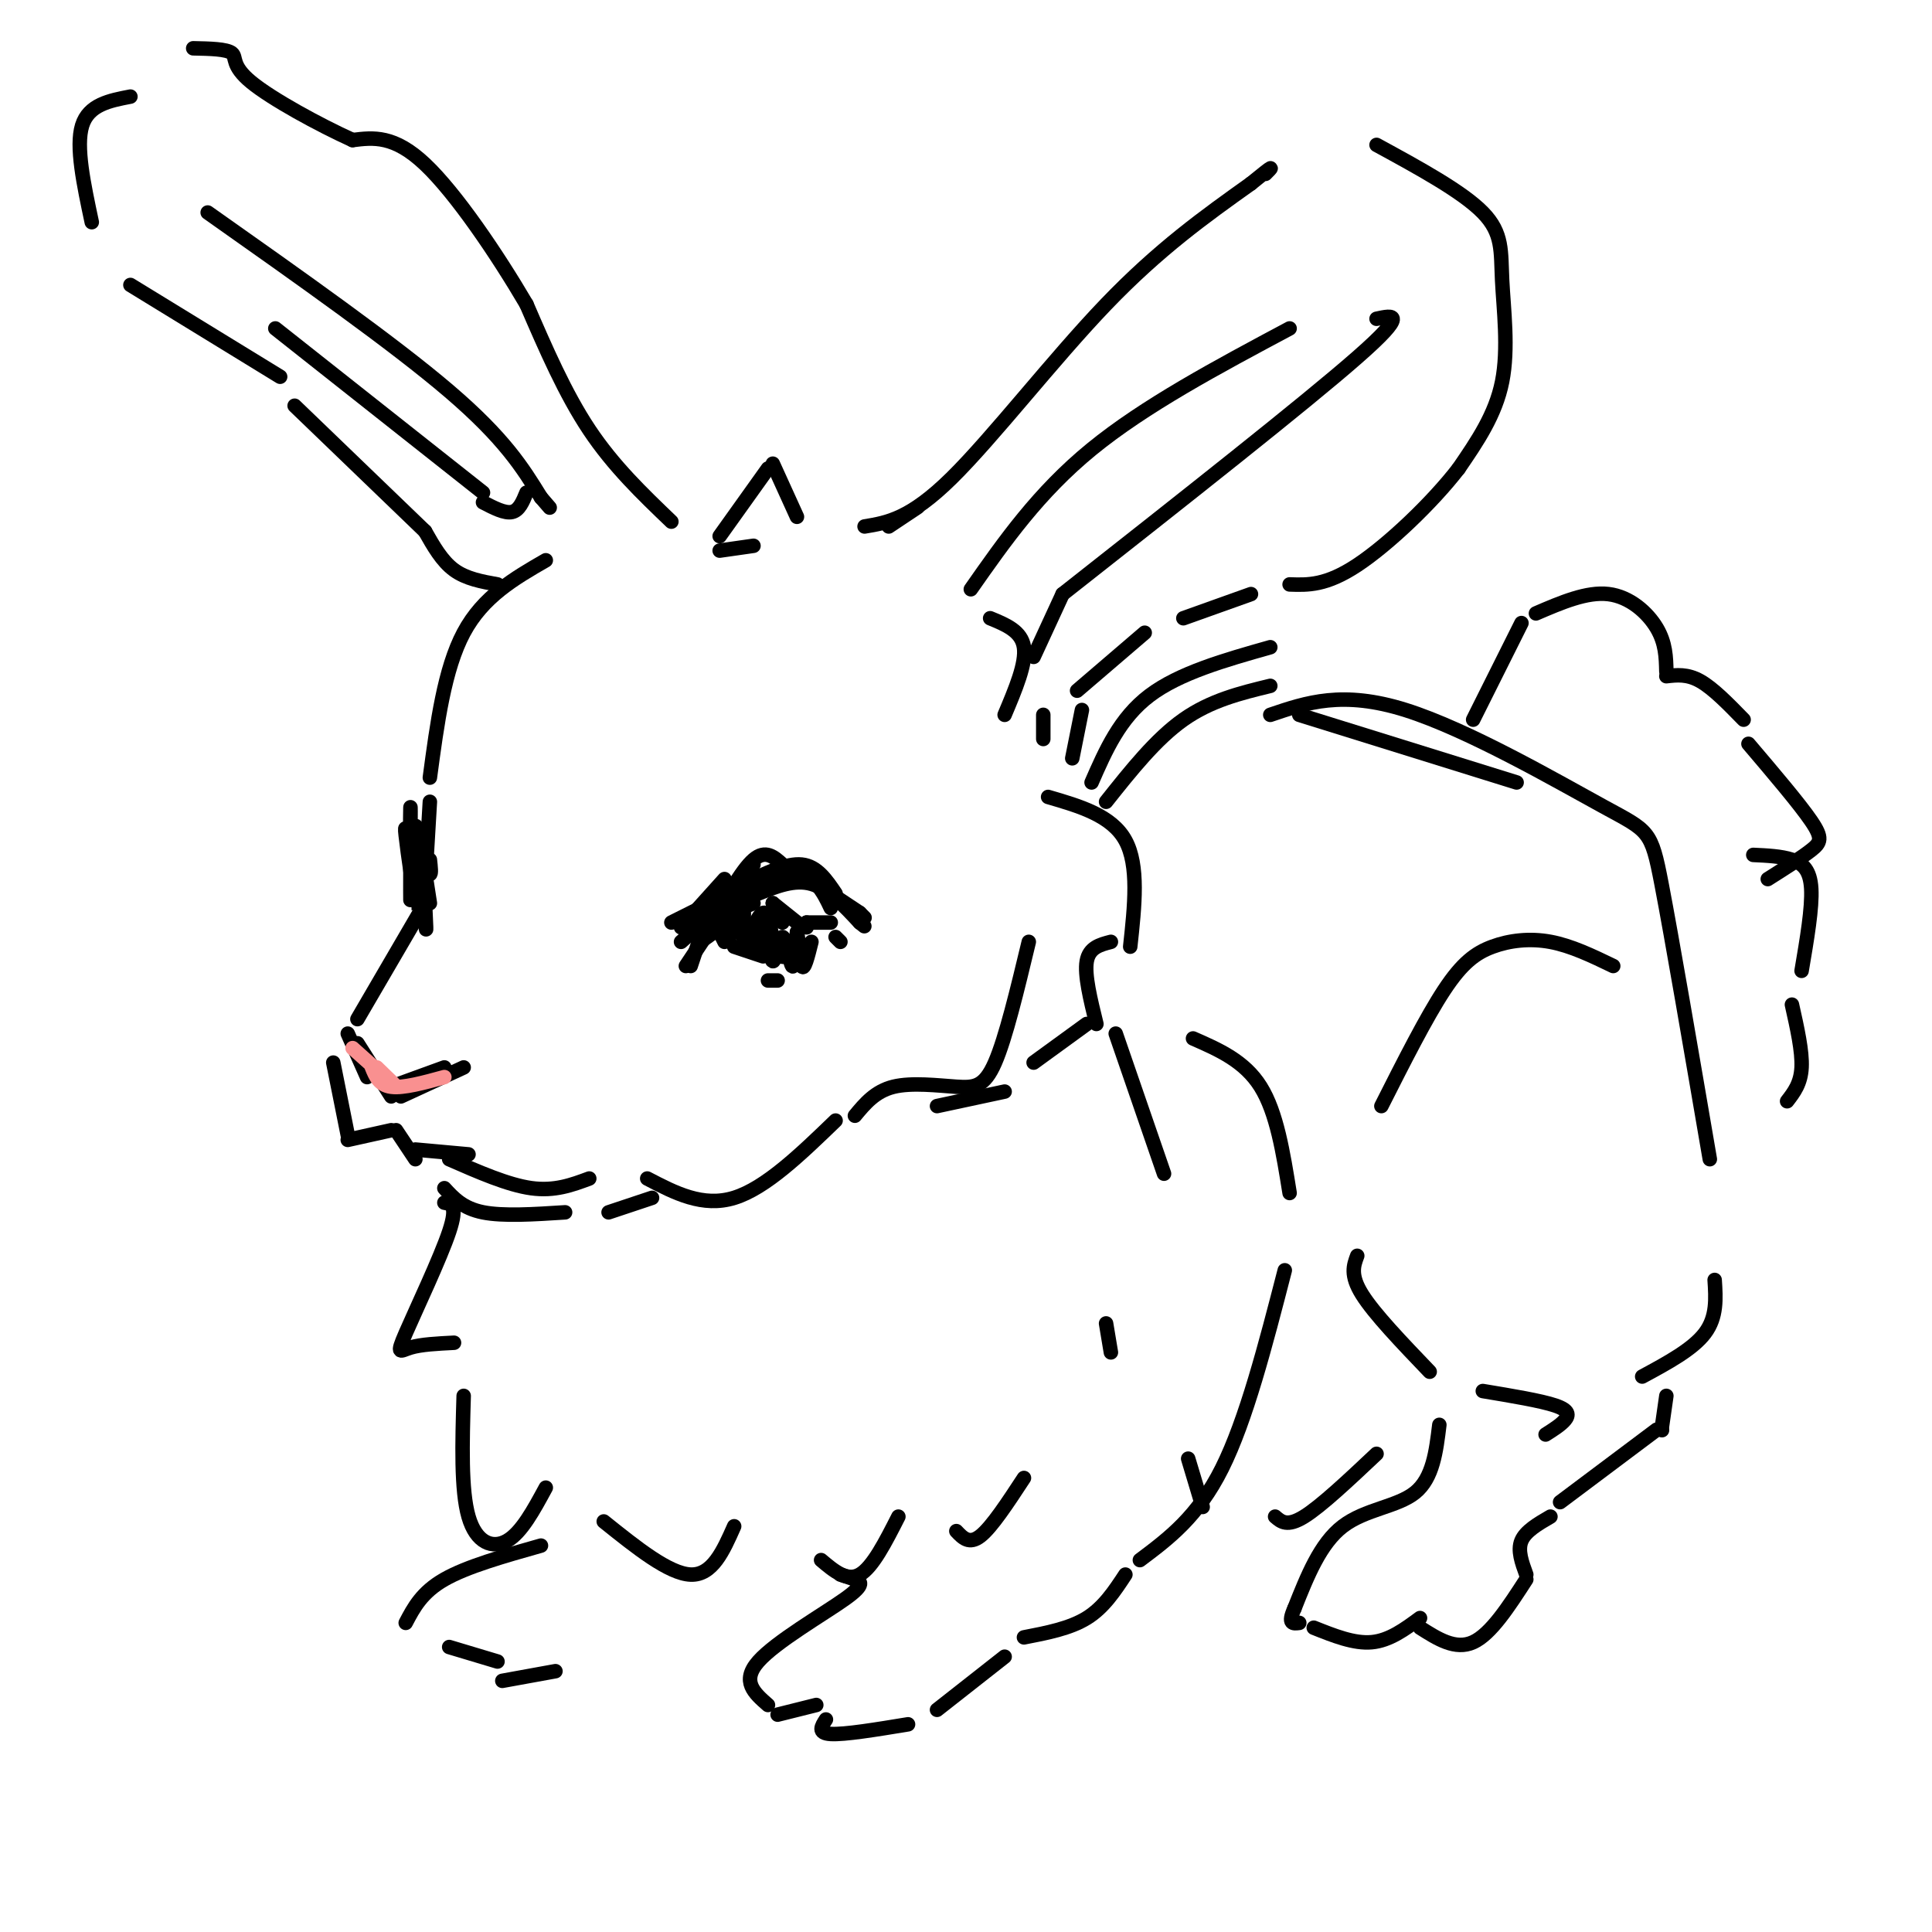 <svg viewBox='0 0 400 400' version='1.1' xmlns='http://www.w3.org/2000/svg' xmlns:xlink='http://www.w3.org/1999/xlink'><g fill='none' stroke='#000000' stroke-width='3' stroke-linecap='round' stroke-linejoin='round'><path d='M113,116c-6.500,3.750 -13.000,7.500 -17,15c-4.000,7.500 -5.500,18.750 -7,30'/><path d='M89,166c0.000,0.000 -1.000,17.000 -1,17'/><path d='M88,187c0.000,0.000 -14.000,24.000 -14,24'/><path d='M72,214c0.000,0.000 4.000,9.000 4,9'/><path d='M81,225c0.000,0.000 11.000,-4.000 11,-4'/><path d='M74,216c0.000,0.000 7.000,11.000 7,11'/><path d='M83,227c0.000,0.000 13.000,-6.000 13,-6'/><path d='M69,220c0.000,0.000 3.000,15.000 3,15'/><path d='M93,240c6.083,2.667 12.167,5.333 17,6c4.833,0.667 8.417,-0.667 12,-2'/><path d='M134,244c5.750,3.000 11.500,6.000 18,4c6.500,-2.000 13.750,-9.000 21,-16'/><path d='M177,231c2.107,-2.536 4.214,-5.071 8,-6c3.786,-0.929 9.250,-0.250 13,0c3.750,0.250 5.786,0.071 8,-5c2.214,-5.071 4.607,-15.036 7,-25'/><path d='M217,165c6.583,1.917 13.167,3.833 16,9c2.833,5.167 1.917,13.583 1,22'/><path d='M230,195c-2.250,0.583 -4.500,1.167 -5,4c-0.500,2.833 0.750,7.917 2,13'/><path d='M225,212c0.000,0.000 -11.000,8.000 -11,8'/><path d='M208,226c0.000,0.000 -14.000,3.000 -14,3'/><path d='M146,191c0.000,0.000 10.000,-4.000 10,-4'/><path d='M157,185c3.750,-1.500 7.500,-3.000 11,-2c3.500,1.000 6.750,4.500 10,8'/><path d='M178,191c1.667,1.333 0.833,0.667 0,0'/><path d='M150,187c0.000,0.000 -9.000,8.000 -9,8'/><path d='M152,196c0.000,0.000 6.000,2.000 6,2'/><path d='M162,198c0.000,0.000 0.100,0.100 0.1,0.1'/><path d='M154,189c0.000,0.000 0.000,5.000 0,5'/><path d='M151,191c0.083,1.500 0.167,3.000 0,3c-0.167,0.000 -0.583,-1.500 -1,-3'/><path d='M151,191c0.000,0.000 4.000,4.000 4,4'/><path d='M151,191c0.000,0.000 9.000,4.000 9,4'/><path d='M160,187c0.000,0.000 2.000,4.000 2,4'/><path d='M160,187c0.000,0.000 5.000,4.000 5,4'/><path d='M167,191c0.000,0.000 0.000,1.000 0,1'/><path d='M167,191c0.000,0.000 5.000,0.000 5,0'/><path d='M174,195c0.000,0.000 -1.000,-1.000 -1,-1'/><path d='M139,108c-6.000,-5.750 -12.000,-11.500 -17,-19c-5.000,-7.500 -9.000,-16.750 -13,-26'/><path d='M109,63c-6.022,-10.267 -14.578,-22.933 -21,-29c-6.422,-6.067 -10.711,-5.533 -15,-5'/><path d='M73,29c-6.929,-3.143 -16.750,-8.500 -21,-12c-4.250,-3.500 -2.929,-5.143 -4,-6c-1.071,-0.857 -4.536,-0.929 -8,-1'/><path d='M27,20c-4.333,0.833 -8.667,1.667 -10,6c-1.333,4.333 0.333,12.167 2,20'/><path d='M27,59c0.000,0.000 31.000,19.000 31,19'/><path d='M43,44c19.250,13.583 38.500,27.167 50,37c11.500,9.833 15.250,15.917 19,22'/><path d='M112,103c3.167,3.667 1.583,1.833 0,0'/><path d='M109,102c-0.750,1.833 -1.500,3.667 -3,4c-1.500,0.333 -3.750,-0.833 -6,-2'/><path d='M100,102c0.000,0.000 -43.000,-34.000 -43,-34'/><path d='M61,84c0.000,0.000 27.000,26.000 27,26'/><path d='M88,110c1.750,3.083 3.500,6.167 6,8c2.500,1.833 5.750,2.417 9,3'/><path d='M149,114c0.000,0.000 7.000,-1.000 7,-1'/><path d='M149,111c0.000,0.000 10.000,-14.000 10,-14'/><path d='M160,96c0.000,0.000 5.000,11.000 5,11'/><path d='M184,109c0.000,0.000 6.000,-4.000 6,-4'/><path d='M179,109c4.711,-0.778 9.422,-1.556 18,-10c8.578,-8.444 21.022,-24.556 32,-36c10.978,-11.444 20.489,-18.222 30,-25'/><path d='M259,38c5.500,-4.500 4.250,-3.250 3,-2'/><path d='M285,30c8.899,4.851 17.798,9.702 22,14c4.202,4.298 3.708,8.042 4,14c0.292,5.958 1.369,14.131 0,21c-1.369,6.869 -5.185,12.435 -9,18'/><path d='M302,97c-5.444,7.067 -14.556,15.733 -21,20c-6.444,4.267 -10.222,4.133 -14,4'/><path d='M259,123c0.000,0.000 -14.000,5.000 -14,5'/><path d='M237,131c0.000,0.000 -14.000,12.000 -14,12'/><path d='M224,147c0.000,0.000 -2.000,10.000 -2,10'/><path d='M201,122c7.000,-10.000 14.000,-20.000 25,-29c11.000,-9.000 26.000,-17.000 41,-25'/><path d='M285,66c3.417,-0.750 6.833,-1.500 -4,8c-10.833,9.500 -35.917,29.250 -61,49'/><path d='M220,123c0.000,0.000 -6.000,13.000 -6,13'/><path d='M205,128c3.250,1.333 6.500,2.667 7,6c0.500,3.333 -1.750,8.667 -4,14'/><path d='M216,148c0.000,0.000 0.000,5.000 0,5'/><path d='M72,236c0.000,0.000 9.000,-2.000 9,-2'/><path d='M82,234c0.000,0.000 4.000,6.000 4,6'/><path d='M86,238c0.000,0.000 11.000,1.000 11,1'/><path d='M92,246c1.917,2.083 3.833,4.167 8,5c4.167,0.833 10.583,0.417 17,0'/><path d='M126,251c0.000,0.000 9.000,-3.000 9,-3'/><path d='M92,249c1.417,0.256 2.833,0.512 1,6c-1.833,5.488 -6.917,16.208 -9,21c-2.083,4.792 -1.167,3.655 1,3c2.167,-0.655 5.583,-0.827 9,-1'/><path d='M96,289c-0.289,9.756 -0.578,19.511 1,25c1.578,5.489 5.022,6.711 8,5c2.978,-1.711 5.489,-6.356 8,-11'/><path d='M125,315c6.750,5.417 13.500,10.833 18,11c4.500,0.167 6.750,-4.917 9,-10'/><path d='M231,214c0.000,0.000 10.000,29.000 10,29'/><path d='M170,323c2.667,2.250 5.333,4.500 8,3c2.667,-1.500 5.333,-6.750 8,-12'/><path d='M198,317c1.333,1.417 2.667,2.833 5,1c2.333,-1.833 5.667,-6.917 9,-12'/><path d='M229,274c0.000,0.000 1.000,6.000 1,6'/><path d='M247,215c5.333,2.333 10.667,4.667 14,10c3.333,5.333 4.667,13.667 6,22'/><path d='M266,263c-4.000,15.500 -8.000,31.000 -13,41c-5.000,10.000 -11.000,14.500 -17,19'/><path d='M174,326c0.946,0.304 1.893,0.607 3,1c1.107,0.393 2.375,0.875 -2,4c-4.375,3.125 -14.393,8.893 -18,13c-3.607,4.107 -0.804,6.554 2,9'/><path d='M161,355c0.000,0.000 8.000,-2.000 8,-2'/><path d='M171,356c-0.917,1.417 -1.833,2.833 1,3c2.833,0.167 9.417,-0.917 16,-2'/><path d='M194,354c0.000,0.000 14.000,-11.000 14,-11'/><path d='M212,339c4.750,-0.917 9.500,-1.833 13,-4c3.500,-2.167 5.750,-5.583 8,-9'/><path d='M112,320c-7.667,2.167 -15.333,4.333 -20,7c-4.667,2.667 -6.333,5.833 -8,9'/><path d='M93,341c0.000,0.000 10.000,3.000 10,3'/><path d='M104,348c0.000,0.000 11.000,-2.000 11,-2'/><path d='M229,166c5.167,-6.500 10.333,-13.000 16,-17c5.667,-4.000 11.833,-5.500 18,-7'/><path d='M263,148c7.494,-2.548 14.988,-5.095 28,-1c13.012,4.095 31.542,14.833 41,20c9.458,5.167 9.845,4.762 12,16c2.155,11.238 6.077,34.119 10,57'/><path d='M355,265c0.250,3.833 0.500,7.667 -2,11c-2.500,3.333 -7.750,6.167 -13,9'/><path d='M305,149c0.000,0.000 10.000,-20.000 10,-20'/><path d='M318,127c5.267,-2.267 10.533,-4.533 15,-4c4.467,0.533 8.133,3.867 10,7c1.867,3.133 1.933,6.067 2,9'/><path d='M345,140c2.167,-0.250 4.333,-0.500 7,1c2.667,1.500 5.833,4.750 9,8'/><path d='M362,154c5.289,6.222 10.578,12.444 13,16c2.422,3.556 1.978,4.444 0,6c-1.978,1.556 -5.489,3.778 -9,6'/><path d='M363,177c2.889,0.133 5.778,0.267 8,1c2.222,0.733 3.778,2.067 4,6c0.222,3.933 -0.889,10.467 -2,17'/><path d='M371,208c1.083,4.833 2.167,9.667 2,13c-0.167,3.333 -1.583,5.167 -3,7'/><path d='M334,200c-4.357,-2.101 -8.714,-4.202 -13,-5c-4.286,-0.798 -8.500,-0.292 -12,1c-3.500,1.292 -6.286,3.369 -10,9c-3.714,5.631 -8.357,14.815 -13,24'/><path d='M281,260c-0.750,2.000 -1.500,4.000 1,8c2.500,4.000 8.250,10.000 14,16'/><path d='M307,288c6.022,1.000 12.044,2.000 15,3c2.956,1.000 2.844,2.000 2,3c-0.844,1.000 -2.422,2.000 -4,3'/><path d='M298,295c-0.667,5.511 -1.333,11.022 -5,14c-3.667,2.978 -10.333,3.422 -15,7c-4.667,3.578 -7.333,10.289 -10,17'/><path d='M268,333c-1.500,3.333 -0.250,3.167 1,3'/><path d='M272,337c4.167,1.667 8.333,3.333 12,3c3.667,-0.333 6.833,-2.667 10,-5'/><path d='M294,337c3.667,2.333 7.333,4.667 11,3c3.667,-1.667 7.333,-7.333 11,-13'/><path d='M316,326c-0.917,-2.500 -1.833,-5.000 -1,-7c0.833,-2.000 3.417,-3.500 6,-5'/><path d='M323,311c0.000,0.000 20.000,-15.000 20,-15'/><path d='M344,296c0.000,0.000 0.100,0.100 0.1,0.1'/><path d='M344,296c0.000,0.000 1.000,-7.000 1,-7'/><path d='M285,301c-5.750,5.417 -11.500,10.833 -15,13c-3.500,2.167 -4.750,1.083 -6,0'/><path d='M249,312c0.000,0.000 -3.000,-10.000 -3,-10'/><path d='M226,162c2.917,-6.667 5.833,-13.333 12,-18c6.167,-4.667 15.583,-7.333 25,-10'/><path d='M269,148c0.000,0.000 45.000,14.000 45,14'/><path d='M147,188c0.000,0.000 -4.000,12.000 -4,12'/><path d='M142,200c0.000,0.000 6.000,-9.000 6,-9'/><path d='M145,195c0.000,0.000 7.000,-5.000 7,-5'/><path d='M85,176c-0.689,-3.214 -1.378,-6.427 -1,-3c0.378,3.427 1.823,13.496 2,13c0.177,-0.496 -0.914,-11.557 -1,-13c-0.086,-1.443 0.833,6.730 1,9c0.167,2.270 -0.416,-1.365 -1,-5'/><path d='M85,177c-0.147,-4.309 -0.015,-12.580 0,-9c0.015,3.580 -0.089,19.011 0,19c0.089,-0.011 0.370,-15.465 1,-16c0.630,-0.535 1.609,13.847 2,19c0.391,5.153 0.196,1.076 0,-3'/><path d='M88,187c-0.167,-1.167 -0.583,-2.583 -1,-4'/><path d='M87,181c0.000,0.000 1.000,4.000 1,4'/><path d='M87,174c0.000,0.000 2.000,13.000 2,13'/><path d='M89,178c0.167,1.500 0.333,3.000 0,3c-0.333,0.000 -1.167,-1.500 -2,-3'/><path d='M154,195c3.036,0.321 6.071,0.643 6,1c-0.071,0.357 -3.250,0.750 -4,-1c-0.750,-1.750 0.929,-5.643 2,-6c1.071,-0.357 1.536,2.821 2,6'/><path d='M160,195c0.047,-0.289 -0.835,-4.011 -1,-3c-0.165,1.011 0.389,6.756 1,7c0.611,0.244 1.280,-5.011 2,-5c0.720,0.011 1.491,5.289 2,6c0.509,0.711 0.754,-3.144 1,-7'/><path d='M165,193c0.289,0.689 0.511,5.911 1,7c0.489,1.089 1.244,-1.956 2,-5'/><path d='M164,196c0.000,0.000 0.100,0.100 0.1,0.1'/><path d='M150,195c-1.167,-2.333 -2.333,-4.667 -2,-6c0.333,-1.333 2.167,-1.667 4,-2'/><path d='M147,192c3.250,-5.917 6.500,-11.833 9,-14c2.500,-2.167 4.250,-0.583 6,1'/><path d='M154,183c4.417,-2.167 8.833,-4.333 12,-4c3.167,0.333 5.083,3.167 7,6'/><path d='M166,182c0.000,0.000 -6.000,1.000 -6,1'/><path d='M155,182c5.770,-0.305 11.541,-0.609 10,0c-1.541,0.609 -10.392,2.132 -13,2c-2.608,-0.132 1.029,-1.920 3,-2c1.971,-0.080 2.278,1.549 1,3c-1.278,1.451 -4.139,2.726 -7,4'/><path d='M149,189c1.190,-1.250 7.667,-6.375 12,-8c4.333,-1.625 6.524,0.250 8,2c1.476,1.750 2.238,3.375 3,5'/><path d='M172,185c0.000,0.000 6.000,4.000 6,4'/><path d='M178,189c0.000,0.000 1.000,1.000 1,1'/><path d='M147,188c0.000,0.000 9.000,-9.000 9,-9'/><path d='M150,182c0.000,0.000 -9.000,10.000 -9,10'/><path d='M145,188c0.000,0.000 -2.000,3.000 -2,3'/><path d='M145,188c0.000,0.000 -6.000,3.000 -6,3'/><path d='M159,203c0.000,0.000 2.000,0.000 2,0'/></g>
<g fill='none' stroke='#F99090' stroke-width='3' stroke-linecap='round' stroke-linejoin='round'><path d='M73,217c4.083,3.667 8.167,7.333 9,8c0.833,0.667 -1.583,-1.667 -4,-4'/><path d='M77,221c0.750,1.833 1.500,3.667 4,4c2.500,0.333 6.750,-0.833 11,-2'/></g>
</svg>